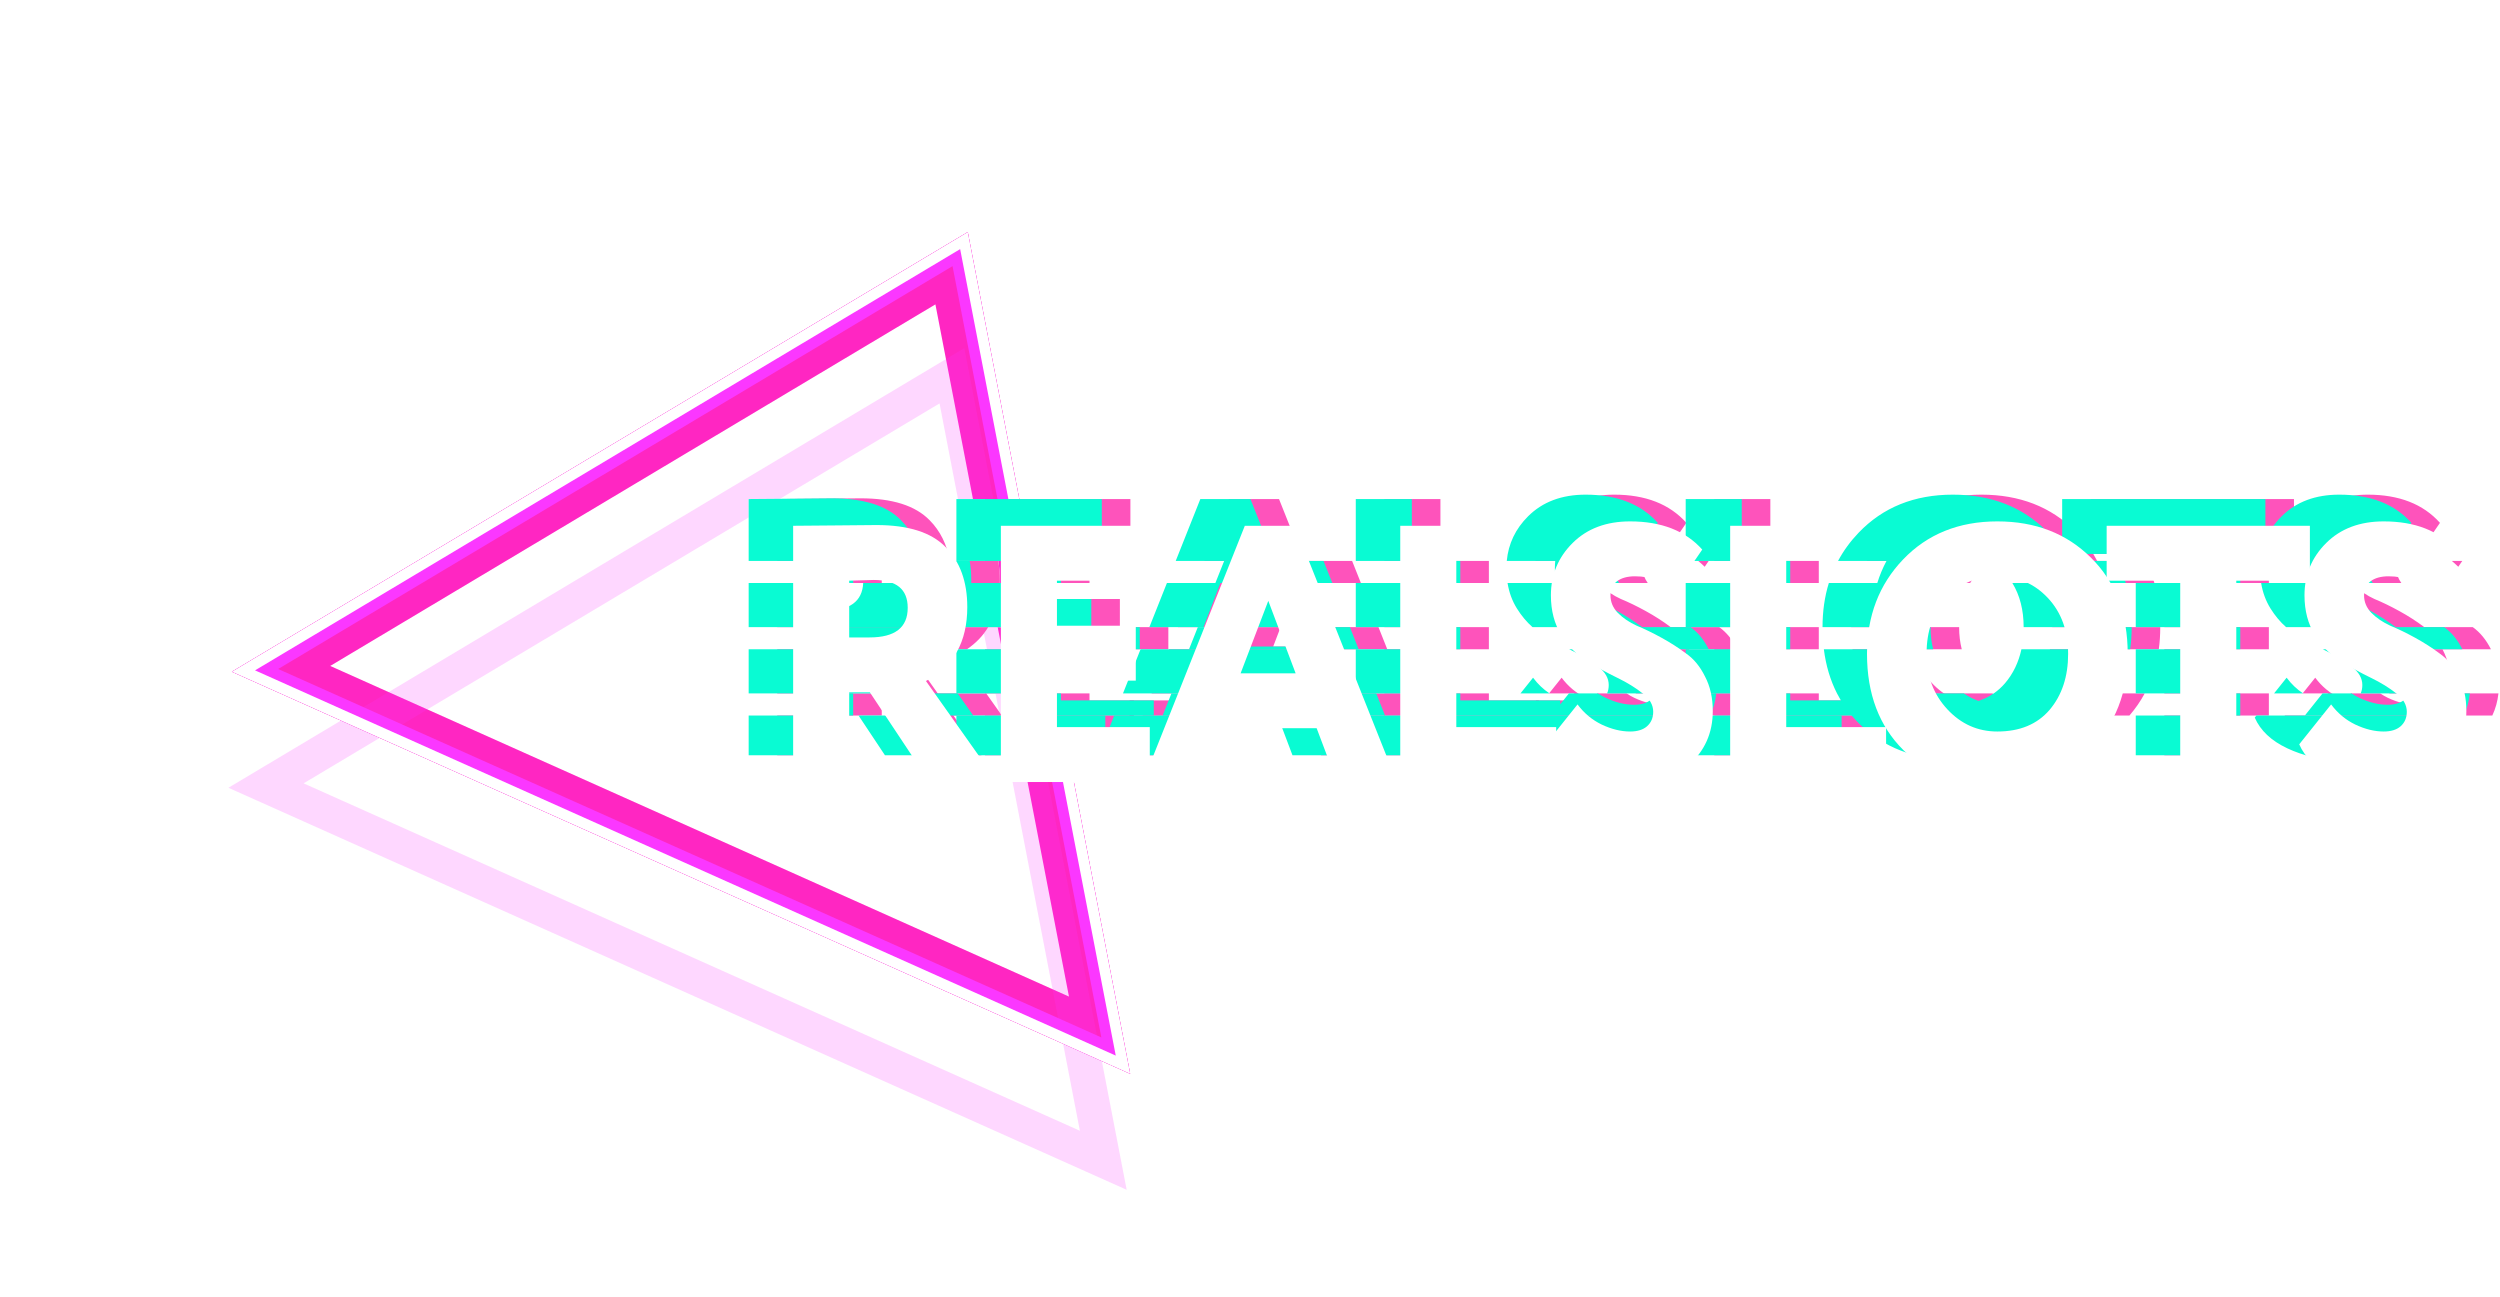<svg width="187" height="97" viewBox="0 0 187 97" fill="none" xmlns="http://www.w3.org/2000/svg">
<g style="mix-blend-mode:hard-light" filter="url(#filter0_f_1_39)">
<path d="M20.158 50.08L71.463 19.429L82.785 78.11L20.158 50.08Z" stroke="#F32E7C" stroke-width="2.6"/>
</g>
<g style="mix-blend-mode:hard-light" filter="url(#filter1_f_1_39)">
<path d="M21.023 50.029L71.178 20.065L82.247 77.431L21.023 50.029Z" stroke="#FF26C2" stroke-width="3.4"/>
</g>
<g style="mix-blend-mode:hard-light" filter="url(#filter2_ddi_1_39)">
<path d="M20.158 50.08L71.463 19.429L82.785 78.11L20.158 50.08Z" stroke="#FB37FF" stroke-opacity="0.2" stroke-width="2.6"/>
</g>
<g filter="url(#filter3_f_1_39)">
<path d="M19.076 50.143L71.819 18.634L83.458 78.959L19.076 50.143Z" stroke="#FB37FF" stroke-width="1.6"/>
</g>
<g filter="url(#filter4_f_1_39)">
<path d="M18.211 50.194L72.104 17.998L83.997 79.639L18.211 50.194Z" stroke="white" stroke-width="0.8"/>
</g>
<path fill-rule="evenodd" clip-rule="evenodd" d="M118.527 43.608H123.25C123.016 43.284 122.898 42.925 122.898 42.531C122.898 42.318 122.936 42.126 123.01 41.956H118.469C118.452 42.144 118.443 42.336 118.443 42.531C118.443 42.907 118.471 43.266 118.527 43.608ZM111.368 41.956V43.608H107.175V41.956H111.368ZM93.707 41.956H101.137L101.795 43.608H97.555L97.304 42.942L97.05 43.608H93.049L93.707 41.956ZM77.301 41.956H81.495V43.608H77.301V41.956ZM61.763 41.956V43.608H65.956V41.956H61.763ZM69.761 41.956H74.67C74.749 42.41 74.789 42.894 74.789 43.407C74.789 43.475 74.788 43.542 74.787 43.608H70.33C70.332 43.56 70.333 43.511 70.333 43.462C70.333 42.804 70.143 42.302 69.761 41.956ZM127.812 41.956H127.025C127.182 42.086 127.344 42.232 127.511 42.394L127.812 41.956ZM169.711 43.608H165.517V41.956H169.711V43.608ZM179.619 43.608H174.895C174.839 43.266 174.811 42.907 174.811 42.531C174.811 42.336 174.82 42.144 174.838 41.956H179.379C179.304 42.126 179.267 42.318 179.267 42.531C179.267 42.925 179.384 43.284 179.619 43.608ZM131.853 41.956H136.046V43.608H131.853V41.956ZM142.561 43.608C142.74 43.031 142.969 42.48 143.25 41.956H148.921C148.606 42.171 148.311 42.426 148.037 42.723C147.781 42.995 147.557 43.291 147.367 43.608H142.561ZM156.288 43.608H161.148C160.979 43.026 160.76 42.475 160.493 41.956H154.72C155.035 42.171 155.333 42.426 155.612 42.723C155.87 42.997 156.095 43.292 156.288 43.608ZM184.18 41.956L183.88 42.394C183.712 42.232 183.55 42.086 183.394 41.956H184.18Z" fill="white"/>
<path fill-rule="evenodd" clip-rule="evenodd" d="M123.137 48.564H129.952C129.597 47.855 129.146 47.304 128.598 46.912H120.398C120.632 47.118 120.88 47.3 121.142 47.46C121.807 47.864 122.472 48.232 123.137 48.564ZM111.368 46.912V48.564H107.175V46.912H111.368ZM77.301 46.912H87.392V48.564H77.301V46.912ZM61.763 46.912H73.92C73.524 47.563 72.993 48.114 72.326 48.564H61.763V46.912ZM91.077 48.564L91.735 46.912H95.788L95.234 48.363H99.349L98.801 46.912H103.11L103.767 48.564H91.077ZM131.853 46.912V48.564H136.046V46.912H131.853ZM142.088 46.912C142.088 47.484 142.121 48.035 142.187 48.564H146.739C146.608 48.047 146.543 47.496 146.543 46.912H142.088ZM157.132 46.912C157.132 47.499 157.077 48.049 156.966 48.564H161.479C161.551 48.033 161.587 47.483 161.587 46.912H157.132ZM165.517 46.912V48.564H169.711V46.912H165.517ZM176.766 46.912C177.001 47.118 177.249 47.3 177.511 47.46C178.176 47.864 178.841 48.232 179.506 48.564H186.321C185.966 47.855 185.514 47.304 184.967 46.912H176.766Z" fill="white"/>
<path fill-rule="evenodd" clip-rule="evenodd" d="M121.667 51.868C121.85 51.99 122.042 52.099 122.243 52.197C122.977 52.543 123.685 52.717 124.366 52.717C124.908 52.717 125.327 52.589 125.624 52.333C125.778 52.2 125.893 52.045 125.972 51.868H130.515C130.45 52.461 130.297 53.011 130.058 53.52H107.175V51.868H111.368V52.388H118.838V52.689L119.494 51.868H121.667ZM61.763 51.868V53.52H65.956V51.868H61.763ZM68.885 51.868L69.982 53.52H74.938L73.769 51.868H68.885ZM77.301 53.52V51.868H81.495V52.388H88.44V53.52H77.301ZM101.317 53.52L100.921 52.47H93.661L93.265 53.52H89.105L89.763 51.868H105.082L105.739 53.52H101.317ZM143.516 53.52H131.853V51.868H136.046V52.388H143.46C143.358 52.218 143.262 52.045 143.172 51.868H149.032C149.856 52.434 150.791 52.717 151.838 52.717C153.053 52.717 154.072 52.434 154.893 51.868H160.425C160.109 52.454 159.728 53.005 159.283 53.52H144.267C143.99 53.191 143.74 52.844 143.516 52.48V53.52ZM169.711 53.52H165.517V51.868H169.711V53.52ZM186.426 53.52H174.542L175.863 51.868H178.036C178.219 51.99 178.411 52.099 178.612 52.197C179.346 52.543 180.053 52.717 180.735 52.717C181.276 52.717 181.696 52.589 181.993 52.333C182.146 52.2 182.262 52.045 182.341 51.868H186.884C186.818 52.461 186.666 53.011 186.426 53.52Z" fill="white"/>
<path fill-rule="evenodd" clip-rule="evenodd" d="M121.685 49.869C122.209 50.271 122.471 50.727 122.471 51.238C122.471 51.472 122.43 51.682 122.348 51.868H126.564C126.499 52.461 126.346 53.011 126.107 53.52H103.55V56.495H115.214V54.842C115.641 55.282 116.191 55.66 116.863 55.975C118.068 56.541 119.326 56.824 120.637 56.824C122.437 56.824 123.93 56.295 125.119 55.236C126.324 54.177 126.927 52.826 126.927 51.184C126.927 50.198 126.735 49.34 126.35 48.61L126.328 48.564H119.513C119.599 48.607 119.685 48.65 119.772 48.692C120.523 49.057 121.161 49.449 121.685 49.869ZM103.55 51.868V48.564H107.744V52.388H107.418V51.868H103.55ZM114.887 52.388V52.689L115.127 52.388H114.887ZM115.869 51.868H117.716C117.899 51.99 118.091 52.099 118.292 52.197C119.026 52.543 119.734 52.717 120.415 52.717C120.468 52.717 120.52 52.716 120.57 52.713C119.942 52.687 119.291 52.514 118.619 52.197C117.902 51.85 117.299 51.348 116.81 50.691L115.869 51.868ZM107.744 43.608V46.912H103.55V43.608H107.744ZM124.935 46.885C124.949 46.894 124.962 46.904 124.976 46.913C124.975 46.913 124.974 46.912 124.974 46.912H116.773C116.335 46.528 115.946 46.062 115.605 45.516C115.252 44.95 115.017 44.314 114.902 43.608H119.626C119.684 43.689 119.751 43.768 119.824 43.845C120.209 44.229 120.68 44.548 121.24 44.804C121.816 45.041 122.437 45.342 123.101 45.707C123.764 46.072 124.376 46.465 124.935 46.885ZM114.845 41.956H119.386C119.464 41.777 119.584 41.622 119.746 41.49C120.078 41.235 120.532 41.107 121.109 41.107C121.738 41.107 122.236 41.208 122.603 41.408C122.85 41.538 123.116 41.72 123.4 41.956H124.187L126.141 39.108C124.883 37.703 123.083 37 120.742 37C118.959 37 117.527 37.538 116.443 38.615C115.495 39.558 114.962 40.675 114.844 41.967L114.845 41.956ZM103.55 41.956H107.744V37.329H103.55V41.956ZM62.332 56.495H58.138V53.52H62.006V51.868H58.138V48.564H68.701C68.504 48.698 68.294 48.822 68.072 48.938L73.418 56.495H68.334L66.358 53.52H70.987L69.818 51.868H65.26L63.878 49.787H62.332V56.495ZM70.296 46.912H58.138V43.608H62.332V45.68H63.852C65.693 45.68 66.644 44.989 66.706 43.608H71.162C71.136 44.904 70.847 46.006 70.296 46.912ZM71.046 41.956C70.832 40.729 70.33 39.716 69.54 38.917C68.474 37.821 66.753 37.274 64.376 37.274C64.237 37.274 63.258 37.283 61.441 37.301C59.624 37.319 58.523 37.329 58.138 37.329V41.956H62.332V41.436C63.485 41.399 64.097 41.381 64.167 41.381C65.058 41.381 65.714 41.573 66.137 41.956H71.046ZM73.677 41.956V37.329H84.554V41.436H77.87V41.956H73.677ZM73.677 43.608V46.912H83.767V44.804H77.87V43.608H73.677ZM73.677 51.868V48.564H83.767V48.911H77.87V52.388H77.544V51.868H73.677ZM73.677 53.52V56.495H84.297H84.816H88.516L90.037 52.47H89.71L89.314 53.52H85.481L84.816 55.191V52.388H84.49V53.52H73.677ZM86.138 51.868L87.453 48.564H100.142L103.298 56.495H98.817L97.693 53.52H101.788L101.131 51.868H86.138ZM92.163 46.912H88.11L89.425 43.608H93.425L92.163 46.912ZM99.485 46.912H95.177L93.931 43.608H98.17L99.485 46.912ZM90.082 41.956H97.513L95.671 37.329H91.924L90.082 41.956ZM128.228 41.956V37.329H132.422V41.956H128.228ZM128.228 43.608V46.912H132.422V43.608H128.228ZM128.228 51.868V48.564H132.422V52.388H132.095V51.868H128.228ZM128.228 53.52V56.495H139.891V52.972C139.777 52.812 139.668 52.648 139.565 52.48V53.52H128.228ZM140.643 53.52C140.815 53.724 140.997 53.922 141.189 54.113C143.024 55.92 145.365 56.824 148.213 56.824C151.026 56.824 153.35 55.893 155.185 54.031C156.67 52.538 157.56 50.715 157.854 48.564H153.341C153.132 49.539 152.724 50.385 152.118 51.101C151.863 51.398 151.58 51.653 151.269 51.868H156.474C156.158 52.454 155.777 53.005 155.333 53.52H140.643ZM148.062 52.715C146.659 52.678 145.46 52.122 144.465 51.047C143.801 50.329 143.35 49.501 143.114 48.564H138.563C138.715 49.78 139.044 50.881 139.547 51.868H145.081C145.905 52.434 146.84 52.717 147.887 52.717C147.946 52.717 148.004 52.716 148.062 52.715ZM143.743 43.607C143.193 44.522 142.919 45.624 142.919 46.912H138.463C138.463 45.727 138.621 44.626 138.936 43.608H143.742L143.743 43.607ZM157.524 43.608C157.816 44.615 157.963 45.716 157.963 46.912H153.507C153.507 45.633 153.226 44.532 152.663 43.608H157.524ZM139.625 41.956H145.296C146.126 41.39 147.098 41.107 148.213 41.107C149.302 41.107 150.263 41.39 151.095 41.956H156.868C156.777 41.779 156.68 41.605 156.578 41.436H161.893V41.956H166.086V41.436H171.286C171.254 41.606 171.23 41.779 171.213 41.956H175.754C175.833 41.777 175.953 41.622 176.114 41.49C176.446 41.235 176.901 41.107 177.477 41.107C178.106 41.107 178.604 41.208 178.971 41.408C179.219 41.538 179.485 41.72 179.769 41.956H180.556L182.509 39.108C181.251 37.703 179.452 37 177.11 37C175.328 37 173.895 37.538 172.812 38.615C172.268 39.156 171.861 39.754 171.59 40.409V37.329H156.389V41.138C156.051 40.627 155.658 40.151 155.211 39.711C153.394 37.904 151.061 37 148.213 37C145.33 37 142.98 37.949 141.163 39.848C140.544 40.494 140.031 41.197 139.625 41.956ZM175.994 43.608H171.271C171.386 44.314 171.62 44.95 171.973 45.516C172.315 46.062 172.704 46.528 173.142 46.912H181.343C181.33 46.903 181.317 46.894 181.304 46.885C180.745 46.465 180.133 46.072 179.469 45.707C178.805 45.342 178.185 45.041 177.608 44.804C177.049 44.548 176.577 44.229 176.193 43.845C176.119 43.768 176.053 43.689 175.994 43.608ZM176.141 48.692C176.047 48.646 175.953 48.6 175.859 48.553L175.881 48.564H182.697L182.719 48.61C183.104 49.34 183.296 50.198 183.296 51.184C183.296 52.826 182.693 54.177 181.487 55.236C180.299 56.295 178.805 56.824 177.005 56.824C175.695 56.824 174.437 56.541 173.231 55.975C172.026 55.409 171.213 54.643 170.794 53.675L170.918 53.52H182.476C182.715 53.011 182.867 52.461 182.933 51.868H178.716C178.799 51.682 178.84 51.472 178.84 51.238C178.84 50.727 178.578 50.271 178.054 49.869C177.53 49.449 176.892 49.057 176.141 48.692ZM176.939 52.713C176.31 52.687 175.66 52.514 174.987 52.197C174.271 51.85 173.668 51.348 173.179 50.691L172.238 51.868H174.085C174.268 51.99 174.46 52.099 174.661 52.197C175.395 52.543 176.103 52.717 176.784 52.717C176.837 52.717 176.888 52.716 176.939 52.713ZM166.086 43.608H161.893V46.912H166.086V43.608ZM161.893 51.868V48.564H166.086V56.495H161.893V53.52H165.76V51.868H161.893Z" fill="white"/>
<path fill-rule="evenodd" clip-rule="evenodd" d="M116.388 43.608H121.112C120.877 43.284 120.76 42.925 120.76 42.531C120.76 42.318 120.797 42.126 120.872 41.956H116.331C116.313 42.144 116.304 42.336 116.304 42.531C116.304 42.907 116.332 43.266 116.388 43.608ZM109.23 41.956V43.608H105.036V41.956H109.23ZM91.568 41.956H98.999L99.656 43.608H95.417L95.166 42.942L94.911 43.608H90.911L91.568 41.956ZM75.163 41.956H79.356V43.608H75.163V41.956ZM59.624 41.956V43.608H63.818V41.956H59.624ZM67.623 41.956H72.532C72.611 42.41 72.65 42.894 72.65 43.407C72.65 43.475 72.65 43.542 72.648 43.608H68.192C68.194 43.56 68.195 43.511 68.195 43.462C68.195 42.804 68.004 42.302 67.623 41.956ZM125.673 41.956H124.886C125.043 42.086 125.205 42.232 125.373 42.394L125.673 41.956ZM167.572 43.608H163.379V41.956H167.572V43.608ZM177.48 43.608H172.757C172.701 43.266 172.673 42.907 172.673 42.531C172.673 42.336 172.682 42.144 172.699 41.956H177.24C177.166 42.126 177.129 42.318 177.129 42.531C177.129 42.925 177.246 43.284 177.48 43.608ZM129.714 41.956H133.908V43.608H129.714V41.956ZM140.422 43.608C140.601 43.031 140.831 42.48 141.111 41.956H146.782C146.467 42.171 146.173 42.426 145.899 42.723C145.642 42.995 145.419 43.291 145.228 43.608H140.422ZM154.149 43.608H159.01C158.84 43.026 158.622 42.475 158.354 41.956H152.581C152.897 42.171 153.194 42.426 153.473 42.723C153.731 42.997 153.957 43.292 154.149 43.608ZM182.042 41.956L181.741 42.394C181.574 42.232 181.412 42.086 181.255 41.956H182.042Z" fill="white"/>
<path fill-rule="evenodd" clip-rule="evenodd" d="M120.999 48.564H127.814C127.459 47.855 127.007 47.304 126.46 46.912H118.259C118.493 47.118 118.742 47.3 119.004 47.46C119.669 47.864 120.334 48.232 120.999 48.564ZM109.23 46.912V48.564H105.036V46.912H109.23ZM75.163 46.912H85.253V48.564H75.163V46.912ZM59.624 46.912H71.781C71.385 47.563 70.854 48.114 70.187 48.564H59.624V46.912ZM88.939 48.564L89.596 46.912H93.649L93.095 48.363H97.21L96.663 46.912H100.971L101.628 48.564H88.939ZM129.714 46.912V48.564H133.908V46.912H129.714ZM139.949 46.912C139.949 47.484 139.982 48.035 140.049 48.564H144.6C144.47 48.047 144.405 47.496 144.405 46.912H139.949ZM154.993 46.912C154.993 47.499 154.938 48.049 154.827 48.564H159.34C159.413 48.033 159.449 47.483 159.449 46.912H154.993ZM163.379 46.912V48.564H167.572V46.912H163.379ZM174.628 46.912C174.862 47.118 175.11 47.3 175.373 47.46C176.037 47.864 176.702 48.232 177.367 48.564H184.182C183.827 47.855 183.376 47.304 182.829 46.912H174.628Z" fill="white"/>
<path fill-rule="evenodd" clip-rule="evenodd" d="M119.528 51.868C119.712 51.99 119.904 52.099 120.105 52.197C120.839 52.543 121.546 52.717 122.228 52.717C122.769 52.717 123.189 52.589 123.486 52.333C123.639 52.2 123.755 52.045 123.834 51.868H128.376C128.311 52.461 128.159 53.011 127.919 53.52H105.036V51.868H109.23V52.388H116.699V52.689L117.355 51.868H119.528ZM59.624 51.868V53.52H63.818V51.868H59.624ZM66.746 51.868L67.844 53.52H72.799L71.631 51.868H66.746ZM75.163 53.52V51.868H79.356V52.388H86.302V53.52H75.163ZM99.179 53.52L98.782 52.47H91.522L91.126 53.52H86.967L87.624 51.868H102.943L103.6 53.52H99.179ZM141.377 53.52H129.714V51.868H133.908V52.388H141.321C141.22 52.218 141.124 52.045 141.033 51.868H146.893C147.717 52.434 148.653 52.717 149.699 52.717C150.915 52.717 151.933 52.434 152.754 51.868H158.286C157.97 52.454 157.59 53.005 157.145 53.52H142.129C141.852 53.191 141.601 52.844 141.377 52.48V53.52ZM167.572 53.52H163.379V51.868H167.572V53.52ZM184.288 53.52H172.404L173.724 51.868H175.897C176.08 51.99 176.272 52.099 176.473 52.197C177.207 52.543 177.915 52.717 178.596 52.717C179.138 52.717 179.557 52.589 179.854 52.333C180.008 52.2 180.124 52.045 180.202 51.868H184.745C184.68 52.461 184.527 53.011 184.288 53.52Z" fill="white"/>
<path fill-rule="evenodd" clip-rule="evenodd" d="M119.547 49.869C120.071 50.271 120.333 50.727 120.333 51.238C120.333 51.472 120.292 51.682 120.209 51.868H124.752C124.776 51.646 124.789 51.418 124.789 51.184C124.789 50.198 124.596 49.34 124.212 48.61L124.189 48.564H117.374C117.461 48.607 117.547 48.65 117.633 48.692C118.385 49.057 119.022 49.449 119.547 49.869ZM124.295 53.52H101.412V56.495H113.075V54.842C113.503 55.282 114.052 55.66 114.724 55.975C115.93 56.541 117.188 56.824 118.498 56.824C120.298 56.824 121.792 56.295 122.98 55.236C123.556 54.73 123.994 54.158 124.295 53.52ZM101.412 51.868H105.605V48.564H101.412V51.868ZM113.731 51.868H115.904C115.434 51.556 115.024 51.163 114.672 50.691L113.731 51.868ZM105.605 43.608V46.912H101.412V43.608H105.605ZM122.797 46.885C122.81 46.894 122.824 46.904 122.837 46.913C122.836 46.913 122.836 46.912 122.835 46.912H114.634C114.197 46.528 113.807 46.062 113.466 45.516C113.113 44.95 112.879 44.314 112.764 43.608H117.487C117.546 43.689 117.612 43.768 117.686 43.845C118.07 44.229 118.542 44.548 119.101 44.804C119.678 45.041 120.298 45.342 120.962 45.707C121.626 46.072 122.237 46.465 122.797 46.885ZM112.706 41.956H117.247C117.326 41.777 117.446 41.622 117.607 41.49C117.939 41.235 118.393 41.107 118.97 41.107C119.599 41.107 120.097 41.208 120.464 41.408C120.712 41.538 120.978 41.72 121.262 41.956H122.049L124.002 39.108C122.744 37.703 120.944 37 118.603 37C116.821 37 115.388 37.538 114.305 38.615C113.357 39.558 112.824 40.675 112.705 41.967L112.706 41.956ZM101.412 41.956H105.605V37.329H101.412V41.956ZM60.193 56.495H56V53.52H60.193V56.495ZM60.193 51.868H56V48.564H66.563C66.365 48.698 66.155 48.822 65.933 48.938L68.006 51.868H63.122L61.74 49.787H60.193V51.868ZM64.219 53.52L66.195 56.495H71.28L69.175 53.52H64.219ZM68.157 46.912H56V43.608H60.193V45.68H61.714C63.554 45.68 64.505 44.989 64.567 43.608H69.024C68.997 44.904 68.708 46.006 68.157 46.912ZM68.907 41.956C68.694 40.729 68.192 39.716 67.401 38.917C66.335 37.821 64.614 37.274 62.238 37.274C62.098 37.274 61.119 37.283 59.302 37.301C57.485 37.319 56.384 37.329 56 37.329V41.956H60.193V41.436C61.347 41.399 61.958 41.381 62.028 41.381C62.919 41.381 63.576 41.573 63.998 41.956H68.907ZM71.538 41.956V37.329H82.415V41.436H75.732V41.956H71.538ZM71.538 43.608V46.912H81.629V44.804H75.732V43.608H71.538ZM71.538 51.868V48.564H81.629V48.911H75.732V51.868H71.538ZM71.538 53.52V56.495H82.158H82.677H86.378L87.501 53.52H83.342L82.677 55.191V53.52H71.538ZM83.999 51.868L85.314 48.564H98.004L99.319 51.868H83.999ZM99.976 53.52H95.554L96.678 56.495H101.16L99.976 53.52ZM90.025 46.912H85.972L87.286 43.608H91.287L90.025 46.912ZM97.347 46.912H93.038L91.792 43.608H96.032L97.347 46.912ZM87.944 41.956H95.374L93.533 37.329H89.785L87.944 41.956ZM126.09 41.956V37.329H130.283V41.956H126.09ZM126.09 43.608V46.912H130.283V43.608H126.09ZM126.09 51.868V48.564H130.283V51.868H126.09ZM126.09 53.52V56.495H137.753V53.52H126.09ZM138.504 53.52C138.676 53.724 138.858 53.922 139.05 54.113C140.885 55.92 143.226 56.824 146.074 56.824C148.888 56.824 151.212 55.893 153.046 54.031C153.212 53.865 153.37 53.694 153.52 53.52C153.962 53.009 154.339 52.463 154.654 51.882C155.196 50.88 155.55 49.774 155.716 48.564H151.203C150.993 49.539 150.586 50.385 149.98 51.101C149.725 51.398 149.442 51.653 149.13 51.868C148.309 52.434 147.29 52.717 146.074 52.717C145.065 52.717 144.16 52.454 143.357 51.927C142.992 51.688 142.649 51.395 142.327 51.047C141.662 50.329 141.212 49.501 140.976 48.564H136.424C136.577 49.78 136.905 50.881 137.409 51.868C137.499 52.045 137.595 52.218 137.697 52.388M141.604 43.607C141.055 44.522 140.78 45.624 140.78 46.912H136.325C136.325 45.727 136.482 44.626 136.798 43.608H141.604V43.607ZM155.385 43.608C155.678 44.615 155.824 45.716 155.824 46.912H151.369C151.369 45.633 151.087 44.532 150.524 43.608H155.385ZM137.487 41.956H143.158C143.988 41.39 144.96 41.107 146.074 41.107C147.164 41.107 148.124 41.39 148.957 41.956H154.73C154.639 41.779 154.542 41.605 154.439 41.436H159.754V41.956H163.948V41.436H169.148C169.116 41.606 169.091 41.779 169.075 41.956H173.616C173.694 41.777 173.814 41.622 173.976 41.49C174.308 41.235 174.762 41.107 175.339 41.107C175.968 41.107 176.466 41.208 176.833 41.408C177.08 41.538 177.346 41.72 177.631 41.956H178.417L180.371 39.108C179.113 37.703 177.313 37 174.972 37C173.19 37 171.757 37.538 170.673 38.615C170.13 39.156 169.723 39.754 169.452 40.409V37.329H154.25V41.138C153.912 40.627 153.52 40.151 153.072 39.711C151.255 37.904 148.923 37 146.074 37C143.191 37 140.841 37.949 139.024 39.848C138.405 40.494 137.893 41.197 137.487 41.956ZM173.856 43.608H169.132C169.248 44.314 169.482 44.95 169.835 45.516C170.176 46.062 170.565 46.528 171.003 46.912H179.204C179.191 46.903 179.178 46.894 179.165 46.885C178.606 46.465 177.995 46.072 177.331 45.707C176.667 45.342 176.046 45.041 175.47 44.804C174.911 44.548 174.439 44.229 174.054 43.845C173.981 43.768 173.915 43.689 173.856 43.608ZM174.002 48.692C173.908 48.646 173.814 48.6 173.72 48.553L173.743 48.564H180.558L180.581 48.61C180.965 49.34 181.157 50.198 181.157 51.184C181.157 51.418 181.145 51.646 181.12 51.868H176.578C176.66 51.682 176.702 51.472 176.702 51.238C176.702 50.727 176.439 50.271 175.915 49.869C175.391 49.449 174.753 49.057 174.002 48.692ZM172.273 51.868C171.803 51.556 171.392 51.163 171.04 50.691L170.099 51.868H172.273ZM168.779 53.52L168.655 53.675C169.075 54.643 169.887 55.409 171.093 55.975C172.298 56.541 173.556 56.824 174.867 56.824C176.667 56.824 178.161 56.295 179.349 55.236C179.924 54.73 180.362 54.158 180.663 53.52H168.779ZM163.948 43.608H159.754V46.912H163.948V43.608ZM159.754 51.868V48.564H163.948V51.868H159.754ZM159.754 53.52V56.495H163.948V53.52H159.754Z" fill="white"/>
<g style="mix-blend-mode:multiply">
<path fill-rule="evenodd" clip-rule="evenodd" d="M118.527 43.608H123.25C123.016 43.284 122.898 42.925 122.898 42.531C122.898 42.318 122.936 42.126 123.01 41.956H118.469C118.452 42.144 118.443 42.336 118.443 42.531C118.443 42.907 118.471 43.266 118.527 43.608ZM111.368 41.956V43.608H107.175V41.956H111.368ZM93.707 41.956H101.137L101.795 43.608H97.555L97.304 42.942L97.05 43.608H93.049L93.707 41.956ZM77.301 41.956H81.495V43.608H77.301V41.956ZM61.763 41.956V43.608H65.956V41.956H61.763ZM69.761 41.956H74.67C74.749 42.41 74.789 42.894 74.789 43.407C74.789 43.475 74.788 43.542 74.787 43.608H70.33C70.332 43.56 70.333 43.511 70.333 43.462C70.333 42.804 70.143 42.302 69.761 41.956ZM127.812 41.956H127.025C127.182 42.086 127.344 42.232 127.511 42.394L127.812 41.956ZM169.711 43.608H165.517V41.956H169.711V43.608ZM179.619 43.608H174.895C174.839 43.266 174.811 42.907 174.811 42.531C174.811 42.336 174.82 42.144 174.838 41.956H179.379C179.304 42.126 179.267 42.318 179.267 42.531C179.267 42.925 179.384 43.284 179.619 43.608ZM131.853 41.956H136.046V43.608H131.853V41.956ZM142.561 43.608C142.74 43.031 142.969 42.48 143.25 41.956H148.921C148.606 42.171 148.311 42.426 148.037 42.723C147.781 42.995 147.557 43.291 147.367 43.608H142.561ZM156.288 43.608H161.148C160.979 43.026 160.76 42.475 160.493 41.956H154.72C155.035 42.171 155.333 42.426 155.612 42.723C155.87 42.997 156.095 43.292 156.288 43.608ZM184.18 41.956L183.88 42.394C183.712 42.232 183.55 42.086 183.394 41.956H184.18Z" fill="#FE53BB"/>
</g>
<g style="mix-blend-mode:multiply">
<path fill-rule="evenodd" clip-rule="evenodd" d="M123.137 48.564H129.952C129.597 47.855 129.146 47.304 128.598 46.912H120.398C120.632 47.118 120.88 47.3 121.142 47.46C121.807 47.864 122.472 48.232 123.137 48.564ZM111.368 46.912V48.564H107.175V46.912H111.368ZM77.301 46.912H87.392V48.564H77.301V46.912ZM61.763 46.912H73.92C73.524 47.563 72.993 48.114 72.326 48.564H61.763V46.912ZM91.077 48.564L91.735 46.912H95.788L95.234 48.363H99.349L98.801 46.912H103.11L103.767 48.564H91.077ZM131.853 46.912V48.564H136.046V46.912H131.853ZM142.088 46.912C142.088 47.484 142.121 48.035 142.187 48.564H146.739C146.608 48.047 146.543 47.496 146.543 46.912H142.088ZM157.132 46.912C157.132 47.499 157.077 48.049 156.966 48.564H161.479C161.551 48.033 161.587 47.483 161.587 46.912H157.132ZM165.517 46.912V48.564H169.711V46.912H165.517ZM176.766 46.912C177.001 47.118 177.249 47.3 177.511 47.46C178.176 47.864 178.841 48.232 179.506 48.564H186.321C185.966 47.855 185.514 47.304 184.967 46.912H176.766Z" fill="#FE53BB"/>
</g>
<g style="mix-blend-mode:multiply">
<path fill-rule="evenodd" clip-rule="evenodd" d="M121.667 51.868C121.85 51.99 122.042 52.099 122.243 52.197C122.977 52.543 123.685 52.717 124.366 52.717C124.908 52.717 125.327 52.589 125.624 52.333C125.778 52.2 125.893 52.045 125.972 51.868H130.515C130.45 52.461 130.297 53.011 130.058 53.52H107.175V51.868H111.368V52.388H118.838V52.689L119.494 51.868H121.667ZM61.763 51.868V53.52H65.956V51.868H61.763ZM68.885 51.868L69.982 53.52H74.938L73.769 51.868H68.885ZM77.301 53.52V51.868H81.495V52.388H88.44V53.52H77.301ZM101.317 53.52L100.921 52.47H93.661L93.265 53.52H89.105L89.763 51.868H105.082L105.739 53.52H101.317ZM143.516 53.52H131.853V51.868H136.046V52.388H143.46C143.358 52.218 143.262 52.045 143.172 51.868H149.032C149.856 52.434 150.791 52.717 151.838 52.717C153.053 52.717 154.072 52.434 154.893 51.868H160.425C160.109 52.454 159.728 53.005 159.283 53.52H144.267C143.99 53.191 143.74 52.844 143.516 52.48V53.52ZM169.711 53.52H165.517V51.868H169.711V53.52ZM186.426 53.52H174.542L175.863 51.868H178.036C178.219 51.99 178.411 52.099 178.612 52.197C179.346 52.543 180.053 52.717 180.735 52.717C181.276 52.717 181.696 52.589 181.993 52.333C182.146 52.2 182.262 52.045 182.341 51.868H186.884C186.818 52.461 186.666 53.011 186.426 53.52Z" fill="#FE53BB"/>
</g>
<g style="mix-blend-mode:multiply">
<path fill-rule="evenodd" clip-rule="evenodd" d="M121.685 49.869C122.209 50.271 122.471 50.727 122.471 51.238C122.471 51.472 122.43 51.682 122.348 51.868H126.564C126.499 52.461 126.346 53.011 126.107 53.52H103.55V56.495H115.214V54.842C115.641 55.282 116.191 55.66 116.863 55.975C118.068 56.541 119.326 56.824 120.637 56.824C122.437 56.824 123.93 56.295 125.119 55.236C126.324 54.177 126.927 52.826 126.927 51.184C126.927 50.198 126.735 49.34 126.35 48.61L126.328 48.564H119.513C119.599 48.607 119.685 48.65 119.772 48.692C120.523 49.057 121.161 49.449 121.685 49.869ZM103.55 51.868V48.564H107.744V52.388H107.418V51.868H103.55ZM114.887 52.388V52.689L115.127 52.388H114.887ZM115.869 51.868H117.716C117.899 51.99 118.091 52.099 118.292 52.197C119.026 52.543 119.734 52.717 120.415 52.717C120.468 52.717 120.52 52.716 120.57 52.713C119.942 52.687 119.291 52.514 118.619 52.197C117.902 51.85 117.299 51.348 116.81 50.691L115.869 51.868ZM107.744 43.608V46.912H103.55V43.608H107.744ZM124.935 46.885C124.949 46.894 124.962 46.904 124.976 46.913C124.975 46.913 124.974 46.912 124.974 46.912H116.773C116.335 46.528 115.946 46.062 115.605 45.516C115.252 44.95 115.017 44.314 114.902 43.608H119.626C119.684 43.689 119.751 43.768 119.824 43.845C120.209 44.229 120.68 44.548 121.24 44.804C121.816 45.041 122.437 45.342 123.101 45.707C123.764 46.072 124.376 46.465 124.935 46.885ZM114.845 41.956H119.386C119.464 41.777 119.584 41.622 119.746 41.49C120.078 41.235 120.532 41.107 121.109 41.107C121.738 41.107 122.236 41.208 122.603 41.408C122.85 41.538 123.116 41.72 123.4 41.956H124.187L126.141 39.108C124.883 37.703 123.083 37 120.742 37C118.959 37 117.527 37.538 116.443 38.615C115.495 39.558 114.962 40.675 114.844 41.967L114.845 41.956ZM103.55 41.956H107.744V37.329H103.55V41.956ZM62.332 56.495H58.138V53.52H62.006V51.868H58.138V48.564H68.701C68.504 48.698 68.294 48.822 68.072 48.938L73.418 56.495H68.334L66.358 53.52H70.987L69.818 51.868H65.26L63.878 49.787H62.332V56.495ZM70.296 46.912H58.138V43.608H62.332V45.68H63.852C65.693 45.68 66.644 44.989 66.706 43.608H71.162C71.136 44.904 70.847 46.006 70.296 46.912ZM71.046 41.956C70.832 40.729 70.33 39.716 69.54 38.917C68.474 37.821 66.753 37.274 64.376 37.274C64.237 37.274 63.258 37.283 61.441 37.301C59.624 37.319 58.523 37.329 58.138 37.329V41.956H62.332V41.436C63.485 41.399 64.097 41.381 64.167 41.381C65.058 41.381 65.714 41.573 66.137 41.956H71.046ZM73.677 41.956V37.329H84.554V41.436H77.87V41.956H73.677ZM73.677 43.608V46.912H83.767V44.804H77.87V43.608H73.677ZM73.677 51.868V48.564H83.767V48.911H77.87V52.388H77.544V51.868H73.677ZM73.677 53.52V56.495H84.297H84.816H88.516L90.037 52.47H89.71L89.314 53.52H85.481L84.816 55.191V52.388H84.49V53.52H73.677ZM86.138 51.868L87.453 48.564H100.142L103.298 56.495H98.817L97.693 53.52H101.788L101.131 51.868H86.138ZM92.163 46.912H88.11L89.425 43.608H93.425L92.163 46.912ZM99.485 46.912H95.177L93.931 43.608H98.17L99.485 46.912ZM90.082 41.956H97.513L95.671 37.329H91.924L90.082 41.956ZM128.228 41.956V37.329H132.422V41.956H128.228ZM128.228 43.608V46.912H132.422V43.608H128.228ZM128.228 51.868V48.564H132.422V52.388H132.095V51.868H128.228ZM128.228 53.52V56.495H139.891V52.972C139.777 52.812 139.668 52.648 139.565 52.48V53.52H128.228ZM140.643 53.52C140.815 53.724 140.997 53.922 141.189 54.113C143.024 55.92 145.365 56.824 148.213 56.824C151.026 56.824 153.35 55.893 155.185 54.031C156.67 52.538 157.56 50.715 157.854 48.564H153.341C153.132 49.539 152.724 50.385 152.118 51.101C151.863 51.398 151.58 51.653 151.269 51.868H156.474C156.158 52.454 155.777 53.005 155.333 53.52H140.643ZM148.062 52.715C146.659 52.678 145.46 52.122 144.465 51.047C143.801 50.329 143.35 49.501 143.114 48.564H138.563C138.715 49.78 139.044 50.881 139.547 51.868H145.081C145.905 52.434 146.84 52.717 147.887 52.717C147.946 52.717 148.004 52.716 148.062 52.715ZM143.743 43.607C143.193 44.522 142.919 45.624 142.919 46.912H138.463C138.463 45.727 138.621 44.626 138.936 43.608H143.742L143.743 43.607ZM157.524 43.608C157.816 44.615 157.963 45.716 157.963 46.912H153.507C153.507 45.633 153.226 44.532 152.663 43.608H157.524ZM139.625 41.956H145.296C146.126 41.39 147.098 41.107 148.213 41.107C149.302 41.107 150.263 41.39 151.095 41.956H156.868C156.777 41.779 156.68 41.605 156.578 41.436H161.893V41.956H166.086V41.436H171.286C171.254 41.606 171.23 41.779 171.213 41.956H175.754C175.833 41.777 175.953 41.622 176.114 41.49C176.446 41.235 176.901 41.107 177.477 41.107C178.106 41.107 178.604 41.208 178.971 41.408C179.219 41.538 179.485 41.72 179.769 41.956H180.556L182.509 39.108C181.251 37.703 179.452 37 177.11 37C175.328 37 173.895 37.538 172.812 38.615C172.268 39.156 171.861 39.754 171.59 40.409V37.329H156.389V41.138C156.051 40.627 155.658 40.151 155.211 39.711C153.394 37.904 151.061 37 148.213 37C145.33 37 142.98 37.949 141.163 39.848C140.544 40.494 140.031 41.197 139.625 41.956ZM175.994 43.608H171.271C171.386 44.314 171.62 44.95 171.973 45.516C172.315 46.062 172.704 46.528 173.142 46.912H181.343C181.33 46.903 181.317 46.894 181.304 46.885C180.745 46.465 180.133 46.072 179.469 45.707C178.805 45.342 178.185 45.041 177.608 44.804C177.049 44.548 176.577 44.229 176.193 43.845C176.119 43.768 176.053 43.689 175.994 43.608ZM176.141 48.692C176.047 48.646 175.953 48.6 175.859 48.553L175.881 48.564H182.697L182.719 48.61C183.104 49.34 183.296 50.198 183.296 51.184C183.296 52.826 182.693 54.177 181.487 55.236C180.299 56.295 178.805 56.824 177.005 56.824C175.695 56.824 174.437 56.541 173.231 55.975C172.026 55.409 171.213 54.643 170.794 53.675L170.918 53.52H182.476C182.715 53.011 182.867 52.461 182.933 51.868H178.716C178.799 51.682 178.84 51.472 178.84 51.238C178.84 50.727 178.578 50.271 178.054 49.869C177.53 49.449 176.892 49.057 176.141 48.692ZM176.939 52.713C176.31 52.687 175.66 52.514 174.987 52.197C174.271 51.85 173.668 51.348 173.179 50.691L172.238 51.868H174.085C174.268 51.99 174.46 52.099 174.661 52.197C175.395 52.543 176.103 52.717 176.784 52.717C176.837 52.717 176.888 52.716 176.939 52.713ZM166.086 43.608H161.893V46.912H166.086V43.608ZM161.893 51.868V48.564H166.086V56.495H161.893V53.52H165.76V51.868H161.893Z" fill="#FE53BB"/>
</g>
<g style="mix-blend-mode:multiply">
<path fill-rule="evenodd" clip-rule="evenodd" d="M116.388 43.608H121.112C120.877 43.284 120.76 42.925 120.76 42.531C120.76 42.318 120.797 42.126 120.872 41.956H116.331C116.313 42.144 116.304 42.336 116.304 42.531C116.304 42.907 116.332 43.266 116.388 43.608ZM109.23 41.956V43.608H105.036V41.956H109.23ZM91.568 41.956H98.999L99.656 43.608H95.417L95.166 42.942L94.911 43.608H90.911L91.568 41.956ZM75.163 41.956H79.356V43.608H75.163V41.956ZM59.624 41.956V43.608H63.818V41.956H59.624ZM67.623 41.956H72.532C72.611 42.41 72.65 42.894 72.65 43.407C72.65 43.475 72.65 43.542 72.648 43.608H68.192C68.194 43.56 68.195 43.511 68.195 43.462C68.195 42.804 68.004 42.302 67.623 41.956ZM125.673 41.956H124.886C125.043 42.086 125.205 42.232 125.373 42.394L125.673 41.956ZM167.572 43.608H163.379V41.956H167.572V43.608ZM177.48 43.608H172.757C172.701 43.266 172.673 42.907 172.673 42.531C172.673 42.336 172.682 42.144 172.699 41.956H177.24C177.166 42.126 177.129 42.318 177.129 42.531C177.129 42.925 177.246 43.284 177.48 43.608ZM129.714 41.956H133.908V43.608H129.714V41.956ZM140.422 43.608C140.601 43.031 140.831 42.48 141.111 41.956H146.782C146.467 42.171 146.173 42.426 145.899 42.723C145.642 42.995 145.419 43.291 145.228 43.608H140.422ZM154.149 43.608H159.01C158.84 43.026 158.622 42.475 158.354 41.956H152.581C152.897 42.171 153.194 42.426 153.473 42.723C153.731 42.997 153.957 43.292 154.149 43.608ZM182.042 41.956L181.741 42.394C181.574 42.232 181.412 42.086 181.255 41.956H182.042Z" fill="#09FBD3"/>
</g>
<g style="mix-blend-mode:multiply">
<path fill-rule="evenodd" clip-rule="evenodd" d="M120.999 48.564H127.814C127.459 47.855 127.007 47.304 126.46 46.912H118.259C118.493 47.118 118.742 47.3 119.004 47.46C119.669 47.864 120.334 48.232 120.999 48.564ZM109.23 46.912V48.564H105.036V46.912H109.23ZM75.163 46.912H85.253V48.564H75.163V46.912ZM59.624 46.912H71.781C71.385 47.563 70.854 48.114 70.187 48.564H59.624V46.912ZM88.939 48.564L89.596 46.912H93.649L93.095 48.363H97.21L96.663 46.912H100.971L101.628 48.564H88.939ZM129.714 46.912V48.564H133.908V46.912H129.714ZM139.949 46.912C139.949 47.484 139.982 48.035 140.049 48.564H144.6C144.47 48.047 144.405 47.496 144.405 46.912H139.949ZM154.993 46.912C154.993 47.499 154.938 48.049 154.827 48.564H159.34C159.413 48.033 159.449 47.483 159.449 46.912H154.993ZM163.379 46.912V48.564H167.572V46.912H163.379ZM174.628 46.912C174.862 47.118 175.11 47.3 175.373 47.46C176.037 47.864 176.702 48.232 177.367 48.564H184.182C183.827 47.855 183.376 47.304 182.829 46.912H174.628Z" fill="#09FBD3"/>
</g>
<g style="mix-blend-mode:multiply">
<path fill-rule="evenodd" clip-rule="evenodd" d="M119.528 51.868C119.712 51.99 119.904 52.099 120.105 52.197C120.839 52.543 121.546 52.717 122.228 52.717C122.769 52.717 123.189 52.589 123.486 52.333C123.639 52.2 123.755 52.045 123.834 51.868H128.376C128.311 52.461 128.159 53.011 127.919 53.52H105.036V51.868H109.23V52.388H116.699V52.689L117.355 51.868H119.528ZM59.624 51.868V53.52H63.818V51.868H59.624ZM66.746 51.868L67.844 53.52H72.799L71.631 51.868H66.746ZM75.163 53.52V51.868H79.356V52.388H86.302V53.52H75.163ZM99.179 53.52L98.782 52.47H91.522L91.126 53.52H86.967L87.624 51.868H102.943L103.6 53.52H99.179ZM141.377 53.52H129.714V51.868H133.908V52.388H141.321C141.22 52.218 141.124 52.045 141.033 51.868H146.893C147.717 52.434 148.653 52.717 149.699 52.717C150.915 52.717 151.933 52.434 152.754 51.868H158.286C157.97 52.454 157.59 53.005 157.145 53.52H142.129C141.852 53.191 141.601 52.844 141.377 52.48V53.52ZM167.572 53.52H163.379V51.868H167.572V53.52ZM184.288 53.52H172.404L173.724 51.868H175.897C176.08 51.99 176.272 52.099 176.473 52.197C177.207 52.543 177.915 52.717 178.596 52.717C179.138 52.717 179.557 52.589 179.854 52.333C180.008 52.2 180.124 52.045 180.202 51.868H184.745C184.68 52.461 184.527 53.011 184.288 53.52Z" fill="#09FBD3"/>
</g>
<g style="mix-blend-mode:multiply">
<path fill-rule="evenodd" clip-rule="evenodd" d="M119.547 49.869C120.071 50.271 120.333 50.727 120.333 51.238C120.333 51.472 120.292 51.682 120.209 51.868H124.752C124.776 51.646 124.789 51.418 124.789 51.184C124.789 50.198 124.596 49.34 124.212 48.61L124.189 48.564H117.374C117.461 48.607 117.547 48.65 117.633 48.692C118.385 49.057 119.022 49.449 119.547 49.869ZM124.295 53.52H101.412V56.495H113.075V54.842C113.503 55.282 114.052 55.66 114.724 55.975C115.93 56.541 117.188 56.824 118.498 56.824C120.298 56.824 121.792 56.295 122.98 55.236C123.556 54.73 123.994 54.158 124.295 53.52ZM101.412 51.868H105.605V48.564H101.412V51.868ZM113.731 51.868H115.904C115.434 51.556 115.024 51.163 114.672 50.691L113.731 51.868ZM105.605 43.608V46.912H101.412V43.608H105.605ZM122.797 46.885C122.81 46.894 122.824 46.904 122.837 46.913C122.836 46.913 122.836 46.912 122.835 46.912H114.634C114.197 46.528 113.807 46.062 113.466 45.516C113.113 44.95 112.879 44.314 112.764 43.608H117.487C117.546 43.689 117.612 43.768 117.686 43.845C118.07 44.229 118.542 44.548 119.101 44.804C119.678 45.041 120.298 45.342 120.962 45.707C121.626 46.072 122.237 46.465 122.797 46.885ZM112.706 41.956H117.247C117.326 41.777 117.446 41.622 117.607 41.49C117.939 41.235 118.393 41.107 118.97 41.107C119.599 41.107 120.097 41.208 120.464 41.408C120.712 41.538 120.978 41.72 121.262 41.956H122.049L124.002 39.108C122.744 37.703 120.944 37 118.603 37C116.821 37 115.388 37.538 114.305 38.615C113.357 39.558 112.824 40.675 112.705 41.967L112.706 41.956ZM101.412 41.956H105.605V37.329H101.412V41.956ZM60.193 56.495H56V53.52H60.193V56.495ZM60.193 51.868H56V48.564H66.563C66.365 48.698 66.155 48.822 65.933 48.938L68.006 51.868H63.122L61.74 49.787H60.193V51.868ZM64.219 53.52L66.195 56.495H71.28L69.175 53.52H64.219ZM68.157 46.912H56V43.608H60.193V45.68H61.714C63.554 45.68 64.505 44.989 64.567 43.608H69.024C68.997 44.904 68.708 46.006 68.157 46.912ZM68.907 41.956C68.694 40.729 68.192 39.716 67.401 38.917C66.335 37.821 64.614 37.274 62.238 37.274C62.098 37.274 61.119 37.283 59.302 37.301C57.485 37.319 56.384 37.329 56 37.329V41.956H60.193V41.436C61.347 41.399 61.958 41.381 62.028 41.381C62.919 41.381 63.576 41.573 63.998 41.956H68.907ZM71.538 41.956V37.329H82.415V41.436H75.732V41.956H71.538ZM71.538 43.608V46.912H81.629V44.804H75.732V43.608H71.538ZM71.538 51.868V48.564H81.629V48.911H75.732V51.868H71.538ZM71.538 53.52V56.495H82.158H82.677H86.378L87.501 53.52H83.342L82.677 55.191V53.52H71.538ZM83.999 51.868L85.314 48.564H98.004L99.319 51.868H83.999ZM99.976 53.52H95.554L96.678 56.495H101.16L99.976 53.52ZM90.025 46.912H85.972L87.286 43.608H91.287L90.025 46.912ZM97.347 46.912H93.038L91.792 43.608H96.032L97.347 46.912ZM87.944 41.956H95.374L93.533 37.329H89.785L87.944 41.956ZM126.09 41.956V37.329H130.283V41.956H126.09ZM126.09 43.608V46.912H130.283V43.608H126.09ZM126.09 51.868V48.564H130.283V51.868H126.09ZM126.09 53.52V56.495H137.753V53.52H126.09ZM138.504 53.52C138.676 53.724 138.858 53.922 139.05 54.113C140.885 55.92 143.226 56.824 146.074 56.824C148.888 56.824 151.212 55.893 153.046 54.031C153.212 53.865 153.37 53.694 153.52 53.52C153.962 53.009 154.339 52.463 154.654 51.882C155.196 50.88 155.55 49.774 155.716 48.564H151.203C150.993 49.539 150.586 50.385 149.98 51.101C149.725 51.398 149.442 51.653 149.13 51.868C148.309 52.434 147.29 52.717 146.074 52.717C145.065 52.717 144.16 52.454 143.357 51.927C142.992 51.688 142.649 51.395 142.327 51.047C141.662 50.329 141.212 49.501 140.976 48.564H136.424C136.577 49.78 136.905 50.881 137.409 51.868C137.499 52.045 137.595 52.218 137.697 52.388M141.604 43.607C141.055 44.522 140.78 45.624 140.78 46.912H136.325C136.325 45.727 136.482 44.626 136.798 43.608H141.604V43.607ZM155.385 43.608C155.678 44.615 155.824 45.716 155.824 46.912H151.369C151.369 45.633 151.087 44.532 150.524 43.608H155.385ZM137.487 41.956H143.158C143.988 41.39 144.96 41.107 146.074 41.107C147.164 41.107 148.124 41.39 148.957 41.956H154.73C154.639 41.779 154.542 41.605 154.439 41.436H159.754V41.956H163.948V41.436H169.148C169.116 41.606 169.091 41.779 169.075 41.956H173.616C173.694 41.777 173.814 41.622 173.976 41.49C174.308 41.235 174.762 41.107 175.339 41.107C175.968 41.107 176.466 41.208 176.833 41.408C177.08 41.538 177.346 41.72 177.631 41.956H178.417L180.371 39.108C179.113 37.703 177.313 37 174.972 37C173.19 37 171.757 37.538 170.673 38.615C170.13 39.156 169.723 39.754 169.452 40.409V37.329H154.25V41.138C153.912 40.627 153.52 40.151 153.072 39.711C151.255 37.904 148.923 37 146.074 37C143.191 37 140.841 37.949 139.024 39.848C138.405 40.494 137.893 41.197 137.487 41.956ZM173.856 43.608H169.132C169.248 44.314 169.482 44.95 169.835 45.516C170.176 46.062 170.565 46.528 171.003 46.912H179.204C179.191 46.903 179.178 46.894 179.165 46.885C178.606 46.465 177.995 46.072 177.331 45.707C176.667 45.342 176.046 45.041 175.47 44.804C174.911 44.548 174.439 44.229 174.054 43.845C173.981 43.768 173.915 43.689 173.856 43.608ZM174.002 48.692C173.908 48.646 173.814 48.6 173.72 48.553L173.743 48.564H180.558L180.581 48.61C180.965 49.34 181.157 50.198 181.157 51.184C181.157 51.418 181.145 51.646 181.12 51.868H176.578C176.66 51.682 176.702 51.472 176.702 51.238C176.702 50.727 176.439 50.271 175.915 49.869C175.391 49.449 174.753 49.057 174.002 48.692ZM172.273 51.868C171.803 51.556 171.392 51.163 171.04 50.691L170.099 51.868H172.273ZM168.779 53.52L168.655 53.675C169.075 54.643 169.887 55.409 171.093 55.975C172.298 56.541 173.556 56.824 174.867 56.824C176.667 56.824 178.161 56.295 179.349 55.236C179.924 54.73 180.362 54.158 180.663 53.52H168.779ZM163.948 43.608H159.754V46.912H163.948V43.608ZM159.754 51.868V48.564H163.948V51.868H159.754ZM159.754 53.52V56.495H163.948V53.52H159.754Z" fill="#09FBD3"/>
</g>
<path d="M63.52 58.495H59.327V39.329C59.711 39.329 60.812 39.319 62.629 39.301C64.447 39.283 65.425 39.274 65.565 39.274C67.941 39.274 69.662 39.821 70.728 40.917C71.811 42.012 72.353 43.509 72.353 45.407C72.353 48.017 71.322 49.861 69.26 50.938L74.607 58.495H69.522L65.067 51.787H63.52V58.495ZM65.355 43.381C65.285 43.381 64.674 43.399 63.52 43.436V47.68H65.041C66.945 47.68 67.897 46.941 67.897 45.462C67.897 44.075 67.05 43.381 65.355 43.381Z" fill="white"/>
<path d="M74.865 58.495V39.329H85.742V43.436H79.059V46.804H84.956V50.911H79.059V54.388H86.004V58.495H74.865Z" fill="white"/>
<path d="M85.485 58.495L93.112 39.329H96.86L104.487 58.495H100.005L98.485 54.47H91.225L89.705 58.495H85.485ZM94.868 44.942L92.798 50.363H96.913L94.868 44.942Z" fill="white"/>
<path d="M104.739 58.495V39.329H108.932V54.388H116.402V58.495H104.739Z" fill="white"/>
<path d="M123.66 53.238C123.66 52.727 123.398 52.271 122.874 51.869C122.35 51.449 121.712 51.057 120.961 50.692C120.209 50.327 119.458 49.916 118.707 49.46C117.955 49.003 117.317 48.355 116.793 47.516C116.269 46.676 116.007 45.681 116.007 44.531C116.007 42.998 116.549 41.693 117.632 40.615C118.715 39.538 120.148 39 121.93 39C124.272 39 126.071 39.703 127.329 41.108L125.075 44.394C124.604 43.938 124.176 43.609 123.791 43.408C123.424 43.208 122.926 43.107 122.297 43.107C121.721 43.107 121.266 43.235 120.934 43.49C120.62 43.746 120.463 44.093 120.463 44.531C120.463 45.024 120.646 45.462 121.013 45.845C121.397 46.229 121.869 46.548 122.428 46.804C123.005 47.041 123.625 47.342 124.289 47.707C124.953 48.072 125.565 48.465 126.124 48.885C126.7 49.286 127.172 49.861 127.539 50.61C127.923 51.34 128.116 52.198 128.116 53.184C128.116 54.826 127.513 56.177 126.307 57.236C125.119 58.295 123.625 58.824 121.825 58.824C120.515 58.824 119.257 58.541 118.051 57.975C116.846 57.409 116.033 56.643 115.614 55.675L117.999 52.691C118.488 53.348 119.091 53.85 119.807 54.197C120.541 54.543 121.249 54.717 121.93 54.717C122.472 54.717 122.891 54.589 123.188 54.334C123.503 54.06 123.66 53.695 123.66 53.238Z" fill="white"/>
<path d="M129.417 58.495V39.329H133.61V54.388H141.08V58.495H129.417Z" fill="white"/>
<path d="M139.652 48.912C139.652 46.083 140.552 43.728 142.351 41.848C144.168 39.949 146.519 39 149.402 39C152.25 39 154.582 39.904 156.4 41.711C158.234 43.518 159.152 45.918 159.152 48.912C159.152 51.796 158.225 54.169 156.373 56.031C154.539 57.893 152.215 58.824 149.402 58.824C146.554 58.824 144.212 57.92 142.377 56.113C140.56 54.306 139.652 51.906 139.652 48.912ZM144.107 48.912C144.107 50.555 144.623 51.933 145.654 53.047C146.685 54.16 147.934 54.717 149.402 54.717C151.079 54.717 152.381 54.178 153.307 53.101C154.233 52.006 154.696 50.61 154.696 48.912C154.696 47.196 154.189 45.8 153.176 44.723C152.162 43.646 150.904 43.107 149.402 43.107C147.864 43.107 146.597 43.646 145.601 44.723C144.605 45.781 144.107 47.178 144.107 48.912Z" fill="white"/>
<path d="M157.578 43.436V39.329H172.779V43.436H167.275V58.495H163.081V43.436H157.578Z" fill="white"/>
<path d="M180.029 53.238C180.029 52.727 179.767 52.271 179.242 51.869C178.718 51.449 178.081 51.057 177.329 50.692C176.578 50.327 175.827 49.916 175.075 49.46C174.324 49.003 173.686 48.355 173.162 47.516C172.638 46.676 172.376 45.681 172.376 44.531C172.376 42.998 172.917 41.693 174.001 40.615C175.084 39.538 176.517 39 178.299 39C180.64 39 182.44 39.703 183.698 41.108L181.444 44.394C180.972 43.938 180.544 43.609 180.16 43.408C179.793 43.208 179.295 43.107 178.666 43.107C178.089 43.107 177.635 43.235 177.303 43.49C176.988 43.746 176.831 44.093 176.831 44.531C176.831 45.024 177.015 45.462 177.382 45.845C177.766 46.229 178.238 46.548 178.797 46.804C179.374 47.041 179.994 47.342 180.658 47.707C181.322 48.072 181.933 48.465 182.492 48.885C183.069 49.286 183.541 49.861 183.908 50.61C184.292 51.34 184.484 52.198 184.484 53.184C184.484 54.826 183.882 56.177 182.676 57.236C181.488 58.295 179.994 58.824 178.194 58.824C176.884 58.824 175.626 58.541 174.42 57.975C173.214 57.409 172.402 56.643 171.982 55.675L174.368 52.691C174.857 53.348 175.46 53.85 176.176 54.197C176.91 54.543 177.617 54.717 178.299 54.717C178.841 54.717 179.26 54.589 179.557 54.334C179.871 54.06 180.029 53.695 180.029 53.238Z" fill="white"/>
<defs>
<filter id="filter0_f_1_39" x="0.666" y="0.682" width="100.549" height="96.315" filterUnits="userSpaceOnUse" color-interpolation-filters="sRGB">
<feFlood flood-opacity="0" result="BackgroundImageFix"/>
<feBlend mode="normal" in="SourceGraphic" in2="BackgroundImageFix" result="shape"/>
<feGaussianBlur stdDeviation="8.34" result="effect1_foregroundBlur_1_39"/>
</filter>
<filter id="filter1_f_1_39" x="11.786" y="11.802" width="78.309" height="74.075" filterUnits="userSpaceOnUse" color-interpolation-filters="sRGB">
<feFlood flood-opacity="0" result="BackgroundImageFix"/>
<feBlend mode="normal" in="SourceGraphic" in2="BackgroundImageFix" result="shape"/>
<feGaussianBlur stdDeviation="2.78" result="effect1_foregroundBlur_1_39"/>
</filter>
<filter id="filter2_ddi_1_39" x="10.118" y="15.694" width="81.645" height="77.411" filterUnits="userSpaceOnUse" color-interpolation-filters="sRGB">
<feFlood flood-opacity="0" result="BackgroundImageFix"/>
<feColorMatrix in="SourceAlpha" type="matrix" values="0 0 0 0 0 0 0 0 0 0 0 0 0 0 0 0 0 0 127 0" result="hardAlpha"/>
<feOffset dy="2.6"/>
<feGaussianBlur stdDeviation="1"/>
<feColorMatrix type="matrix" values="0 0 0 0 0.3 0 0 0 0 0 0 0 0 0 0.26 0 0 0 0.7 0"/>
<feBlend mode="multiply" in2="BackgroundImageFix" result="effect1_dropShadow_1_39"/>
<feColorMatrix in="SourceAlpha" type="matrix" values="0 0 0 0 0 0 0 0 0 0 0 0 0 0 0 0 0 0 127 0" result="hardAlpha"/>
<feOffset dy="5.56"/>
<feGaussianBlur stdDeviation="3.614"/>
<feColorMatrix type="matrix" values="0 0 0 0 0.6 0 0 0 0 0 0 0 0 0 0.6 0 0 0 1 0"/>
<feBlend mode="color-dodge" in2="effect1_dropShadow_1_39" result="effect2_dropShadow_1_39"/>
<feBlend mode="normal" in="SourceGraphic" in2="effect2_dropShadow_1_39" result="shape"/>
<feColorMatrix in="SourceAlpha" type="matrix" values="0 0 0 0 0 0 0 0 0 0 0 0 0 0 0 0 0 0 127 0" result="hardAlpha"/>
<feOffset dx="-0.26" dy="0.52"/>
<feGaussianBlur stdDeviation="0.13"/>
<feComposite in2="hardAlpha" operator="arithmetic" k2="-1" k3="1"/>
<feColorMatrix type="matrix" values="0 0 0 0 1 0 0 0 0 1 0 0 0 0 1 0 0 0 0.5 0"/>
<feBlend mode="normal" in2="shape" result="effect3_innerShadow_1_39"/>
</filter>
<filter id="filter3_f_1_39" x="16.946" y="16.962" width="67.989" height="63.755" filterUnits="userSpaceOnUse" color-interpolation-filters="sRGB">
<feFlood flood-opacity="0" result="BackgroundImageFix"/>
<feBlend mode="normal" in="SourceGraphic" in2="BackgroundImageFix" result="shape"/>
<feGaussianBlur stdDeviation="0.2" result="effect1_foregroundBlur_1_39"/>
</filter>
<filter id="filter4_f_1_39" x="17.079" y="17.096" width="67.723" height="63.489" filterUnits="userSpaceOnUse" color-interpolation-filters="sRGB">
<feFlood flood-opacity="0" result="BackgroundImageFix"/>
<feBlend mode="normal" in="SourceGraphic" in2="BackgroundImageFix" result="shape"/>
<feGaussianBlur stdDeviation="0.133" result="effect1_foregroundBlur_1_39"/>
</filter>
</defs>
</svg>
